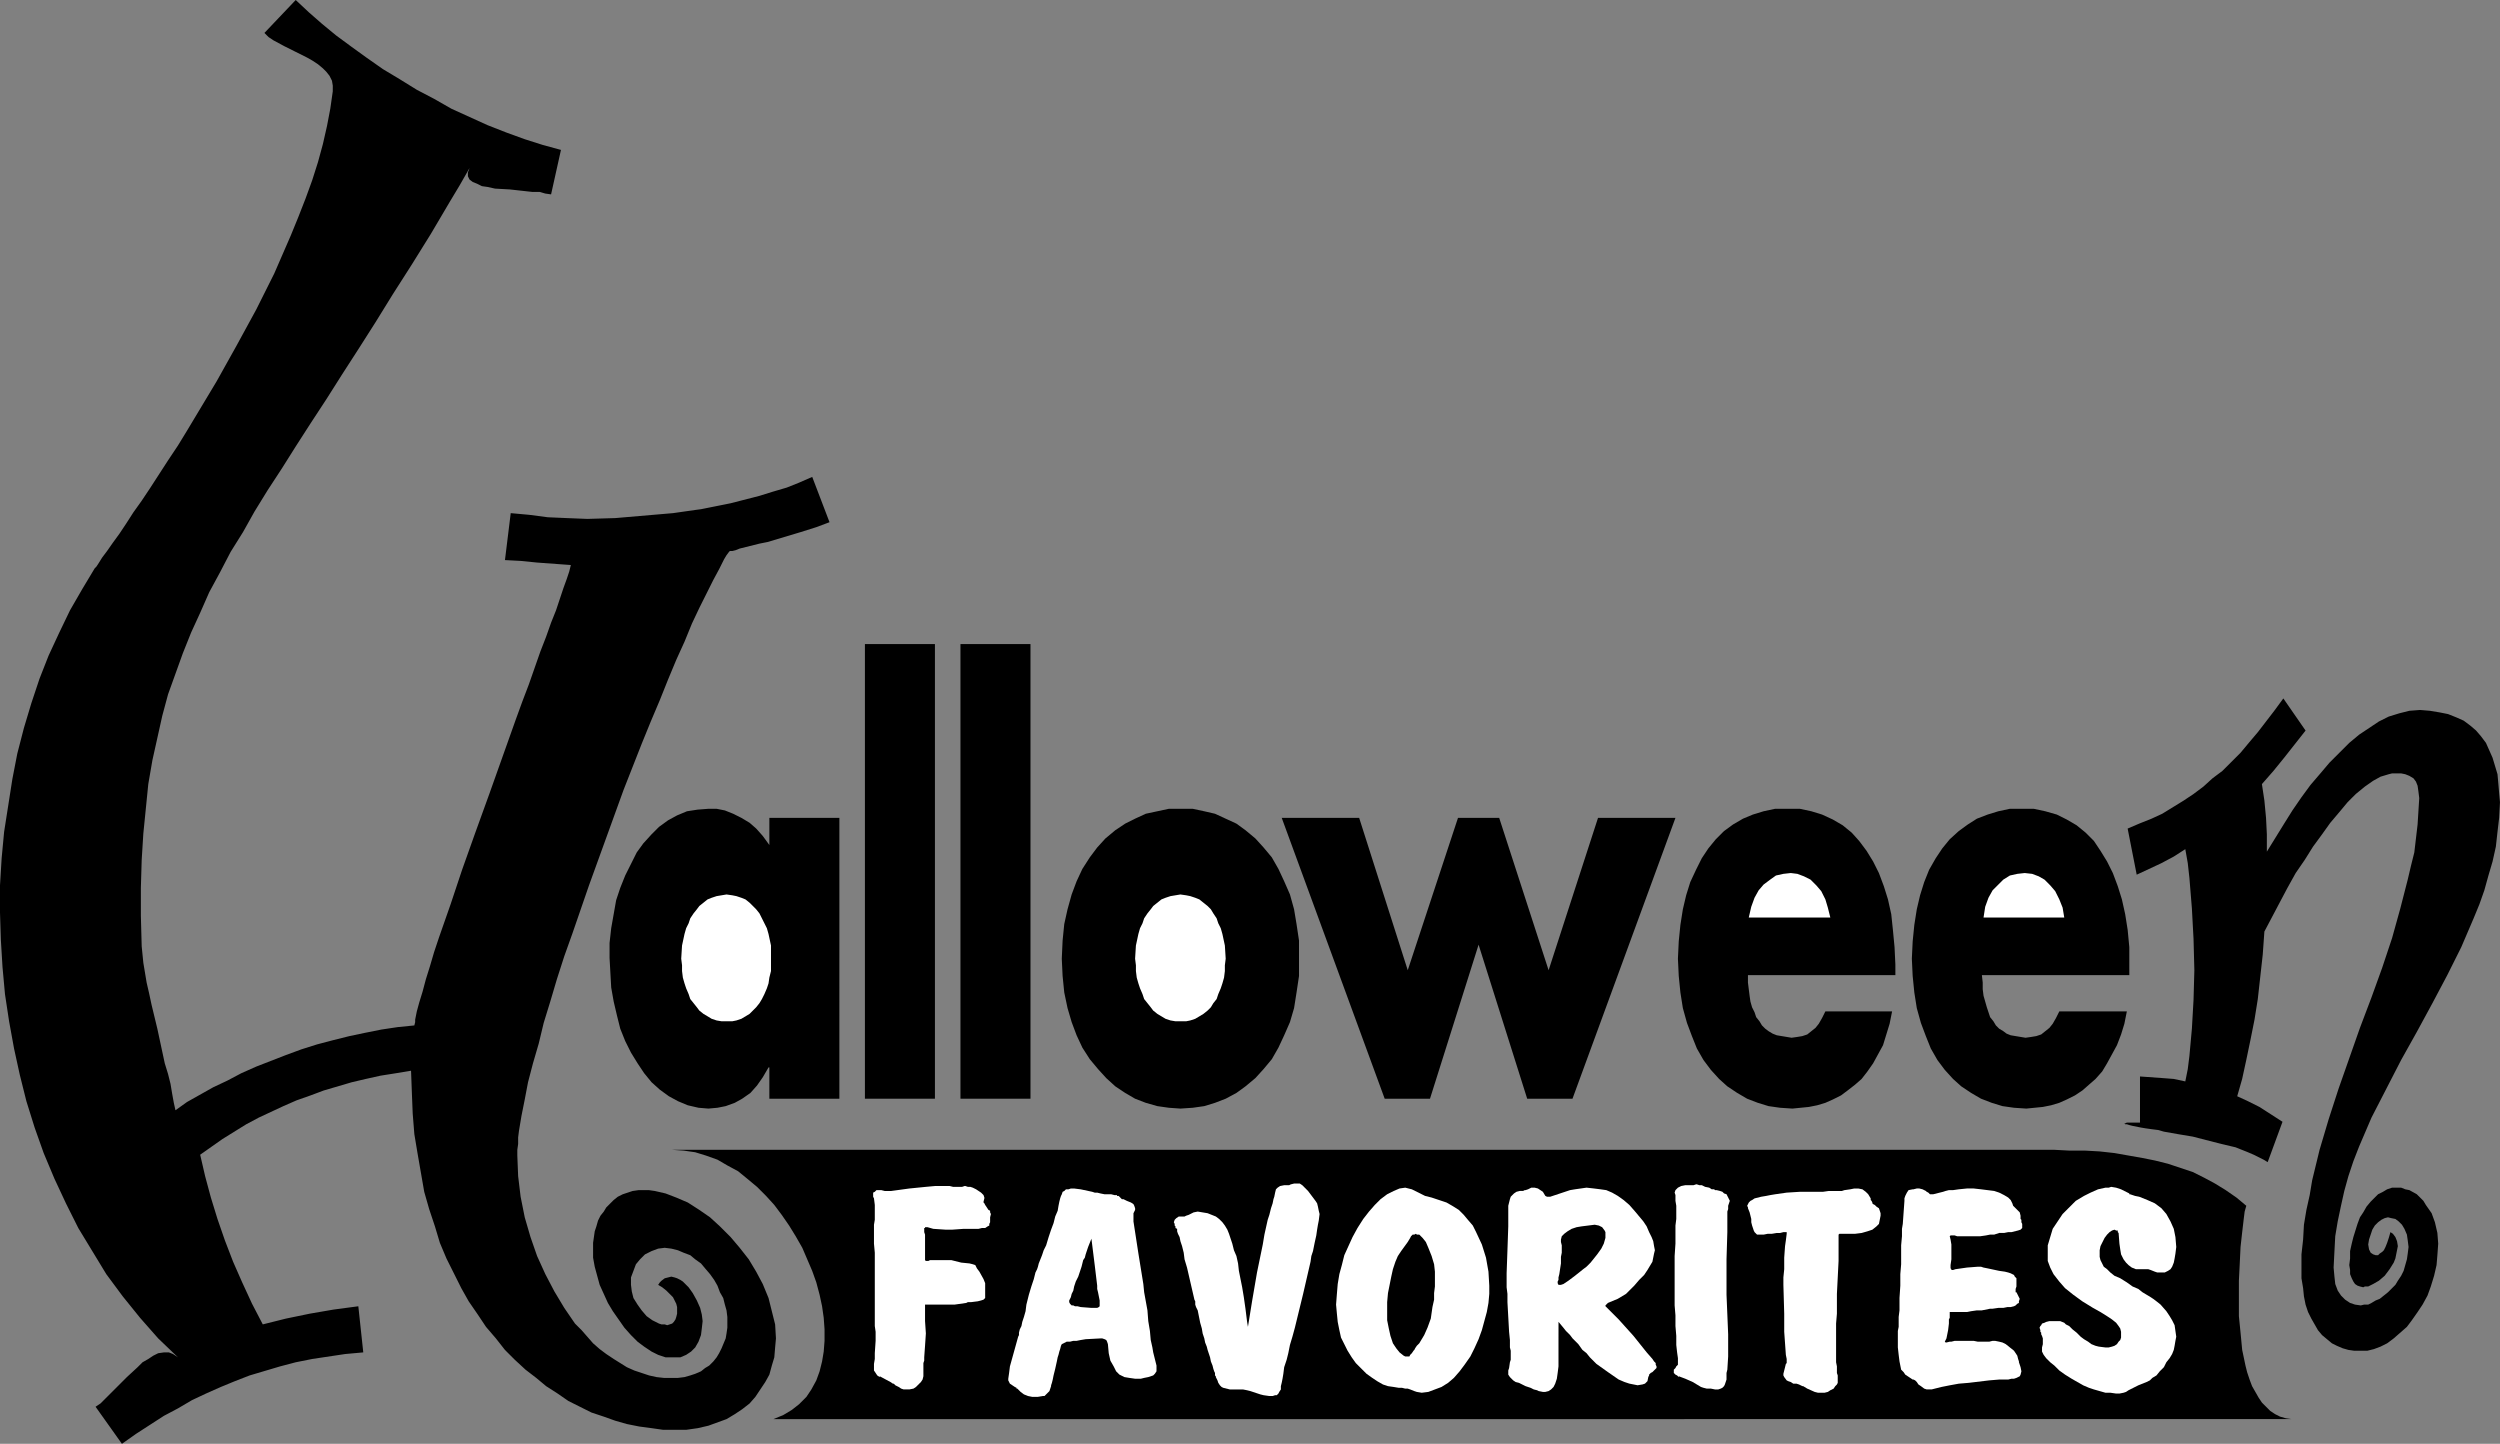 <?xml version="1.0" encoding="UTF-8" standalone="no"?>
<svg
   version="1.0"
   width="129.766mm"
   height="74.943mm"
   id="svg26"
   sodipodi:docname="Halloween Favorites.wmf"
   xmlns:inkscape="http://www.inkscape.org/namespaces/inkscape"
   xmlns:sodipodi="http://sodipodi.sourceforge.net/DTD/sodipodi-0.dtd"
   xmlns="http://www.w3.org/2000/svg"
   xmlns:svg="http://www.w3.org/2000/svg">
  <rect width="100%" height="100%" fill="#808080" stroke="none"/>
  <sodipodi:namedview
     id="namedview26"
     pagecolor="#ffffff"
     bordercolor="#000000"
     borderopacity="0.25"
     inkscape:showpageshadow="2"
     inkscape:pageopacity="0.0"
     inkscape:pagecheckerboard="0"
     inkscape:deskcolor="#d1d1d1"
     inkscape:document-units="mm" />
  <defs
     id="defs1">
    <pattern
       id="WMFhbasepattern"
       patternUnits="userSpaceOnUse"
       width="6"
       height="6"
       x="0"
       y="0" />
  </defs>
  <path
     style="fill:#000000;fill-opacity:1;fill-rule:evenodd;stroke:none"
     d="m 132.35,280.501 h -2.262 l -2.262,-0.323 -2.424,-0.323 -2.424,-0.485 -2.262,-0.646 -2.262,-0.808 -2.424,-0.808 -2.262,-1.131 -2.262,-1.131 -2.101,-1.454 -2.262,-1.454 -1.939,-1.616 -2.101,-1.616 -2.101,-1.939 -1.939,-1.939 -1.778,-2.262 -1.939,-2.262 -1.616,-2.424 -1.778,-2.585 -1.454,-2.585 -1.454,-2.908 -1.454,-2.908 -1.293,-3.07 -0.97,-3.232 -1.131,-3.393 -0.97,-3.393 -0.646,-3.716 -0.646,-3.716 -0.646,-3.878 -0.323,-4.039 -0.162,-4.039 -0.162,-4.363 -2.909,0.485 -3.07,0.485 -2.909,0.646 -2.747,0.646 -2.747,0.808 -2.747,0.808 -2.586,0.969 -2.747,0.969 -2.586,1.131 -2.424,1.131 -2.424,1.131 -2.424,1.293 -4.686,2.908 -4.363,3.07 0.97,4.201 1.131,4.201 1.293,4.201 1.454,4.201 1.616,4.201 1.778,4.039 1.939,4.201 2.101,4.039 4.525,-1.131 4.686,-0.969 4.686,-0.808 4.848,-0.646 0.97,9.048 -3.555,0.323 -3.232,0.485 -3.232,0.485 -3.232,0.646 -3.07,0.808 -5.979,1.777 -2.909,1.131 -2.747,1.131 -2.909,1.293 -2.747,1.293 -2.747,1.616 -2.747,1.454 -2.747,1.777 -2.747,1.777 -2.747,1.939 -5.171,-7.271 0.97,-0.646 0.97,-0.969 1.939,-1.939 2.262,-2.262 2.101,-1.939 0.97,-0.969 1.131,-0.646 0.97,-0.646 0.97,-0.485 1.131,-0.162 h 0.97 l 0.808,0.323 0.97,0.646 -3.878,-3.716 -3.555,-4.039 -3.394,-4.201 -3.232,-4.363 -2.747,-4.524 -2.747,-4.524 -2.424,-4.847 -2.262,-4.847 -2.101,-5.009 -1.778,-5.009 -1.616,-5.171 -1.293,-5.171 -1.131,-5.171 -0.97,-5.332 -0.808,-5.332 -0.485,-5.332 -0.323,-5.332 L 0,179.029 v -5.332 l 0.323,-5.332 0.485,-5.171 0.808,-5.171 0.808,-5.171 0.97,-5.009 1.293,-5.009 1.454,-4.847 1.616,-4.847 1.778,-4.524 2.101,-4.524 2.101,-4.363 2.424,-4.201 2.424,-4.039 0.162,-0.162 0.162,-0.162 0.323,-0.485 0.808,-1.293 0.97,-1.293 1.131,-1.616 1.293,-1.777 1.293,-1.939 1.454,-2.262 1.616,-2.262 1.616,-2.424 1.778,-2.747 1.778,-2.747 1.939,-2.908 1.778,-2.908 1.939,-3.232 3.878,-6.463 3.878,-6.948 3.878,-7.109 3.555,-7.109 3.232,-7.433 1.454,-3.555 1.454,-3.716 1.293,-3.555 1.131,-3.555 0.97,-3.555 0.808,-3.555 0.646,-3.393 0.485,-3.393 V 16.804 L 65.125,15.835 64.64,14.865 63.994,14.057 63.347,13.411 62.378,12.603 61.408,11.957 60.277,11.311 58.014,10.179 55.752,9.048 53.651,7.917 52.682,7.271 51.874,6.463 58.014,0 l 2.586,2.424 2.586,2.262 2.747,2.262 3.07,2.262 2.909,2.101 3.232,2.262 3.232,1.939 3.394,2.101 3.394,1.777 3.394,1.939 3.555,1.616 3.555,1.616 3.717,1.454 3.555,1.293 3.555,1.131 3.555,0.969 -1.939,8.725 -1.131,-0.162 -1.131,-0.323 h -1.454 l -2.909,-0.323 -1.454,-0.162 -2.909,-0.162 -1.454,-0.323 -1.131,-0.162 -0.97,-0.485 -0.808,-0.323 -0.646,-0.485 -0.323,-0.646 v -0.808 l 0.162,-0.323 0.162,-0.485 -1.939,3.393 -1.939,3.232 -3.717,6.302 -3.717,5.978 -3.717,5.817 -3.394,5.494 -3.394,5.332 -3.232,5.009 -3.07,4.847 -3.07,4.686 -2.909,4.524 -2.747,4.363 -2.747,4.201 -2.586,4.201 -2.262,4.039 -2.424,3.878 -2.101,4.039 -2.101,3.878 -1.778,4.039 -1.778,3.878 -1.616,4.039 -1.454,4.039 -1.454,4.039 -1.131,4.201 -0.97,4.363 -0.97,4.363 -0.808,4.686 -0.485,4.847 -0.485,4.847 -0.323,5.171 -0.162,5.494 v 5.494 l 0.162,5.978 0.162,1.616 0.162,1.616 0.323,1.939 0.323,1.939 0.485,2.101 0.485,2.262 1.131,4.686 0.97,4.524 0.485,2.262 0.646,2.101 0.485,1.939 0.323,1.939 0.323,1.777 0.323,1.454 2.262,-1.616 2.586,-1.454 2.586,-1.454 2.747,-1.293 2.747,-1.454 2.909,-1.293 5.818,-2.262 3.07,-1.131 3.07,-0.969 3.07,-0.808 3.232,-0.808 3.07,-0.646 3.232,-0.646 3.232,-0.485 3.232,-0.323 0.162,-0.646 v -0.485 l 0.323,-1.616 0.485,-1.777 0.646,-2.101 0.646,-2.424 0.808,-2.585 0.808,-2.747 0.97,-2.908 1.131,-3.232 1.131,-3.232 1.131,-3.393 1.131,-3.393 2.586,-7.271 2.747,-7.594 2.586,-7.271 2.586,-7.271 1.293,-3.555 1.293,-3.393 1.131,-3.232 1.131,-3.232 1.131,-2.908 0.97,-2.747 0.97,-2.424 0.808,-2.424 0.646,-1.939 0.646,-1.777 0.485,-1.454 0.162,-0.646 0.162,-0.646 -6.626,-0.485 -3.232,-0.323 -3.07,-0.162 1.131,-9.21 3.555,0.323 3.717,0.485 3.717,0.162 4.04,0.162 5.494,-0.162 5.656,-0.485 5.656,-0.485 5.656,-0.808 5.656,-1.131 5.656,-1.454 2.586,-0.808 2.747,-0.808 2.424,-0.969 2.586,-1.131 3.394,8.887 -1.293,0.485 -1.293,0.485 -3.07,0.969 -6.464,1.939 -1.616,0.323 -1.293,0.323 -1.293,0.323 -1.293,0.323 -0.808,0.323 -0.646,0.162 h -0.485 l -0.162,0.162 -0.485,0.646 -0.485,0.808 -0.485,0.969 -0.485,0.969 -1.131,2.101 -1.293,2.585 -1.454,2.908 -1.454,3.07 -1.454,3.555 -1.616,3.555 -1.616,3.878 -1.616,4.039 -1.778,4.201 -1.778,4.363 -1.778,4.524 -1.778,4.524 -3.394,9.372 -3.394,9.372 -3.232,9.372 -1.616,4.524 -1.454,4.524 -1.293,4.363 -1.293,4.201 -0.97,4.039 -1.131,3.878 -0.97,3.716 -0.646,3.393 -0.646,3.232 -0.485,2.908 -0.162,1.293 v 1.293 l -0.162,1.131 v 1.131 l 0.162,4.039 0.485,4.039 0.808,4.039 1.131,3.878 1.293,3.716 1.616,3.555 1.778,3.393 1.939,3.232 2.101,3.07 1.293,1.293 1.131,1.293 1.131,1.293 1.293,1.131 1.293,0.969 1.454,0.969 1.293,0.808 1.293,0.808 1.454,0.646 1.454,0.485 1.454,0.485 1.454,0.323 1.454,0.162 h 1.454 1.293 l 1.293,-0.162 1.131,-0.323 0.97,-0.323 1.131,-0.485 0.808,-0.646 0.808,-0.485 0.808,-0.808 0.646,-0.808 0.485,-0.808 0.485,-0.969 0.808,-1.939 0.162,-0.969 0.162,-1.131 v -0.969 -1.131 l -0.162,-1.293 -0.323,-1.131 -0.323,-1.293 -0.646,-1.131 -0.485,-1.293 -0.646,-1.131 -0.808,-1.131 -0.97,-1.131 -0.808,-0.969 -1.131,-0.808 -0.97,-0.808 -1.293,-0.485 -1.131,-0.485 -1.293,-0.323 -1.293,-0.162 -1.293,0.162 -1.293,0.485 -1.293,0.646 -0.97,0.969 -0.808,0.969 -0.485,1.293 -0.485,1.293 v 1.454 l 0.162,1.293 0.323,1.293 0.808,1.293 0.808,1.131 0.97,1.131 1.131,0.808 1.293,0.646 0.485,0.162 h 0.646 l 0.485,0.162 0.485,-0.162 0.485,-0.162 0.323,-0.323 0.323,-0.485 0.162,-0.485 0.162,-0.646 v -0.808 -0.485 l -0.162,-0.646 -0.323,-0.646 -0.323,-0.646 -0.646,-0.646 -0.646,-0.646 -0.808,-0.646 -0.808,-0.485 0.323,-0.485 0.323,-0.323 0.646,-0.485 0.646,-0.162 0.646,-0.162 0.646,0.162 0.485,0.162 0.646,0.323 0.485,0.323 1.131,1.131 0.808,1.131 0.808,1.454 0.646,1.454 0.323,1.293 0.162,1.293 -0.162,1.454 -0.162,1.293 -0.485,1.293 -0.646,1.131 -0.808,0.808 -0.97,0.646 -1.131,0.485 h -0.808 -0.646 -1.454 l -1.454,-0.485 -1.293,-0.646 -1.454,-0.969 -1.293,-0.969 -1.293,-1.293 -1.293,-1.454 -1.131,-1.616 -1.131,-1.616 -0.97,-1.616 -0.808,-1.777 -0.808,-1.777 -0.485,-1.777 -0.485,-1.777 -0.323,-1.777 v -1.616 -1.293 l 0.162,-1.131 0.162,-1.131 0.323,-0.969 0.323,-1.131 0.485,-0.969 0.646,-0.808 0.485,-0.808 0.808,-0.808 0.646,-0.646 0.808,-0.646 0.97,-0.485 0.97,-0.323 0.97,-0.323 1.131,-0.162 h 1.131 0.97 l 1.131,0.162 2.101,0.485 2.101,0.808 2.262,0.969 2.262,1.454 2.101,1.454 1.939,1.777 2.101,2.101 1.778,2.101 1.778,2.262 1.454,2.424 1.293,2.424 1.131,2.747 0.646,2.585 0.646,2.585 0.162,2.747 -0.162,1.777 -0.162,1.939 -0.485,1.616 -0.485,1.777 -0.808,1.454 -0.97,1.454 -0.97,1.454 -1.131,1.293 -1.454,1.131 -1.454,0.969 -1.616,0.969 -1.778,0.646 -1.778,0.646 -2.101,0.485 -2.262,0.323 z"
     id="path1" />
  <path
     style="fill:#000000;fill-opacity:1;fill-rule:evenodd;stroke:none"
     d="m 164.67,215.546 h -13.736 v -6.14 h -0.162 l -1.131,1.939 -1.131,1.616 -1.293,1.454 -1.616,1.131 -1.454,0.808 -1.778,0.646 -1.616,0.323 -1.778,0.162 -1.939,-0.162 -2.101,-0.485 -1.939,-0.808 -1.778,-0.969 -1.778,-1.293 -1.616,-1.454 -1.454,-1.777 -1.293,-1.939 -1.293,-2.101 -1.131,-2.262 -0.97,-2.424 -0.646,-2.585 -0.646,-2.747 -0.485,-2.747 -0.162,-2.908 -0.162,-2.908 v -2.908 l 0.323,-2.908 0.485,-2.747 0.485,-2.747 0.808,-2.424 0.97,-2.424 1.131,-2.262 1.131,-2.262 1.293,-1.777 1.616,-1.777 1.454,-1.454 1.778,-1.293 1.778,-0.969 1.939,-0.808 2.101,-0.323 2.101,-0.162 h 1.616 l 1.616,0.323 1.616,0.646 1.616,0.808 1.616,0.969 1.293,1.131 1.293,1.454 1.293,1.777 v -5.332 h 13.736 z"
     id="path2" />
  <path
     style="fill:#ffffff;fill-opacity:1;fill-rule:evenodd;stroke:none"
     d="m 133.643,188.078 0.162,1.293 v 1.131 l 0.162,1.293 0.323,1.131 0.323,0.969 0.485,1.131 0.323,0.969 0.646,0.808 0.646,0.808 0.485,0.646 0.808,0.646 0.808,0.485 0.808,0.485 0.97,0.323 0.97,0.162 h 0.97 1.131 l 0.808,-0.162 0.97,-0.323 0.808,-0.485 0.808,-0.485 0.646,-0.646 0.646,-0.646 0.646,-0.808 0.485,-0.808 0.485,-0.969 0.485,-1.131 0.323,-0.969 0.162,-1.131 0.323,-1.293 v -1.131 -1.293 -2.585 l -0.485,-2.262 -0.323,-1.131 -0.485,-0.969 -0.485,-0.969 -0.485,-0.969 -0.646,-0.808 -0.646,-0.646 -0.646,-0.646 -0.808,-0.646 -0.808,-0.323 -0.97,-0.323 -0.808,-0.162 -1.131,-0.162 -0.97,0.162 -0.97,0.162 -0.97,0.323 -0.808,0.323 -0.808,0.646 -0.808,0.646 -0.485,0.646 -0.646,0.808 -0.646,0.969 -0.323,0.969 -0.485,0.969 -0.323,1.131 -0.485,2.262 z"
     id="path3" />
  <path
     style="fill:#000000;fill-opacity:1;fill-rule:evenodd;stroke:none"
     d="m 183.416,215.546 h -13.736 v -89.191 h 13.736 z"
     id="path4" />
  <path
     style="fill:#000000;fill-opacity:1;fill-rule:evenodd;stroke:none"
     d="m 202.161,215.546 h -13.736 v -89.191 h 13.736 z"
     id="path5" />
  <path
     style="fill:#000000;fill-opacity:1;fill-rule:evenodd;stroke:none"
     d="m 254.843,188.078 v 3.393 l -0.485,3.232 -0.485,3.07 -0.808,2.747 -1.131,2.585 -1.131,2.424 -1.293,2.262 -1.616,1.939 -1.616,1.777 -1.939,1.616 -1.778,1.293 -2.101,1.131 -2.101,0.808 -2.101,0.646 -2.262,0.323 -2.424,0.162 -2.262,-0.162 -2.262,-0.323 -2.262,-0.646 -2.101,-0.808 -1.939,-1.131 -1.939,-1.293 -1.778,-1.616 -1.616,-1.777 -1.616,-1.939 -1.454,-2.262 -1.131,-2.424 -0.97,-2.585 -0.808,-2.747 -0.646,-3.07 -0.323,-3.232 -0.162,-3.393 0.162,-3.555 0.323,-3.232 0.646,-2.908 0.808,-2.908 0.97,-2.585 1.131,-2.424 1.454,-2.262 1.454,-1.939 1.616,-1.777 1.939,-1.616 1.939,-1.293 1.939,-0.969 2.101,-0.969 2.262,-0.485 2.262,-0.485 h 2.262 2.424 l 2.262,0.485 2.101,0.485 2.101,0.969 2.101,0.969 1.778,1.293 1.939,1.616 1.616,1.777 1.616,1.939 1.293,2.262 1.131,2.424 1.131,2.585 0.808,2.908 0.485,2.908 0.485,3.232 z"
     id="path6" />
  <path
     style="fill:#ffffff;fill-opacity:1;fill-rule:evenodd;stroke:none"
     d="m 222.685,188.078 0.162,1.293 v 1.131 l 0.162,1.293 0.323,1.131 0.323,0.969 0.485,1.131 0.323,0.969 0.646,0.808 0.646,0.808 0.485,0.646 0.808,0.646 0.808,0.485 0.808,0.485 0.97,0.323 0.97,0.162 h 0.97 1.131 l 0.808,-0.162 0.97,-0.323 0.808,-0.485 0.808,-0.485 0.808,-0.646 0.646,-0.646 0.485,-0.808 0.646,-0.808 0.323,-0.969 0.485,-1.131 0.323,-0.969 0.323,-1.131 0.162,-1.293 v -1.131 l 0.162,-1.293 -0.162,-2.585 -0.485,-2.262 -0.323,-1.131 -0.485,-0.969 -0.323,-0.969 -0.646,-0.969 -0.485,-0.808 -0.646,-0.646 -0.808,-0.646 -0.808,-0.646 -0.808,-0.323 -0.97,-0.323 -0.808,-0.162 -1.131,-0.162 -0.97,0.162 -0.97,0.162 -0.97,0.323 -0.808,0.323 -0.808,0.646 -0.808,0.646 -0.485,0.646 -0.646,0.808 -0.646,0.969 -0.323,0.969 -0.485,0.969 -0.323,1.131 -0.485,2.262 z"
     id="path7" />
  <path
     style="fill:#000000;fill-opacity:1;fill-rule:evenodd;stroke:none"
     d="m 276.174,190.34 9.858,-29.892 h 8.08 l 9.696,29.892 9.696,-29.892 h 15.19 l -20.2,55.098 h -8.888 l -9.534,-30.215 -9.534,30.215 h -8.888 l -20.2,-55.098 h 15.19 z"
     id="path8" />
  <path
     style="fill:#000000;fill-opacity:1;fill-rule:evenodd;stroke:none"
     d="m 371.841,191.309 h -28.926 v 1.454 l 0.162,1.293 0.162,1.293 0.162,1.131 0.323,1.131 0.485,0.969 0.323,0.969 0.646,0.808 0.485,0.808 0.646,0.646 0.646,0.485 0.808,0.485 0.808,0.323 0.97,0.162 0.97,0.162 0.97,0.162 1.131,-0.162 0.97,-0.162 0.97,-0.323 0.808,-0.646 0.808,-0.646 0.646,-0.808 0.646,-1.131 0.646,-1.293 h 13.09 l -0.485,2.424 -0.646,2.101 -0.646,2.101 -0.97,1.777 -0.97,1.777 -1.131,1.616 -1.131,1.454 -1.293,1.131 -1.454,1.131 -1.293,0.969 -1.616,0.808 -1.454,0.646 -1.616,0.485 -1.616,0.323 -1.616,0.162 -1.616,0.162 -2.424,-0.162 -2.262,-0.323 -2.101,-0.646 -2.101,-0.808 -1.939,-1.131 -1.939,-1.293 -1.616,-1.454 -1.616,-1.777 -1.454,-1.939 -1.293,-2.262 -0.97,-2.424 -0.97,-2.585 -0.808,-2.908 -0.485,-3.07 -0.323,-3.232 -0.162,-3.393 0.162,-3.393 0.323,-3.232 0.485,-3.07 0.646,-2.747 0.808,-2.585 1.131,-2.424 1.131,-2.262 1.293,-1.939 1.454,-1.777 1.616,-1.616 1.778,-1.293 1.939,-1.131 1.939,-0.808 2.101,-0.646 2.262,-0.485 h 2.262 2.586 l 2.262,0.485 2.101,0.646 2.101,0.969 1.939,1.131 1.778,1.454 1.454,1.616 1.454,1.939 1.293,2.101 1.131,2.262 0.97,2.585 0.808,2.585 0.646,2.908 0.323,3.07 0.323,3.393 0.162,3.393 z"
     id="path9" />
  <path
     style="fill:#ffffff;fill-opacity:1;fill-rule:evenodd;stroke:none"
     d="m 359.075,179.999 -0.485,-1.939 -0.485,-1.616 -0.808,-1.616 -0.97,-1.131 -1.131,-1.131 -1.293,-0.646 -1.293,-0.485 -1.293,-0.162 -1.454,0.162 -1.454,0.323 -1.131,0.808 -1.293,0.969 -0.97,1.131 -0.808,1.454 -0.646,1.777 -0.485,2.101 z"
     id="path10" />
  <path
     style="fill:#000000;fill-opacity:1;fill-rule:evenodd;stroke:none"
     d="m 417.736,191.309 h -28.926 l 0.162,1.454 v 1.293 l 0.162,1.293 0.323,1.131 0.323,1.131 0.323,0.969 0.323,0.969 0.646,0.808 0.485,0.808 0.646,0.646 0.808,0.485 0.646,0.485 0.808,0.323 0.97,0.162 0.97,0.162 0.97,0.162 1.131,-0.162 0.97,-0.162 0.97,-0.323 0.808,-0.646 0.808,-0.646 0.646,-0.808 0.646,-1.131 0.646,-1.293 h 13.251 l -0.485,2.424 -0.646,2.101 -0.808,2.101 -0.97,1.777 -0.97,1.777 -0.97,1.616 -1.293,1.454 -1.293,1.131 -1.293,1.131 -1.454,0.969 -1.616,0.808 -1.454,0.646 -1.616,0.485 -1.616,0.323 -1.616,0.162 -1.616,0.162 -2.424,-0.162 -2.262,-0.323 -2.101,-0.646 -2.101,-0.808 -1.939,-1.131 -1.939,-1.293 -1.616,-1.454 -1.616,-1.777 -1.454,-1.939 -1.293,-2.262 -0.97,-2.424 -0.97,-2.585 -0.808,-2.908 -0.485,-3.07 -0.323,-3.232 -0.162,-3.393 0.162,-3.393 0.323,-3.232 0.485,-3.07 0.646,-2.747 0.808,-2.585 0.97,-2.424 1.293,-2.262 1.293,-1.939 1.454,-1.777 1.778,-1.616 1.778,-1.293 1.778,-1.131 2.101,-0.808 2.101,-0.646 2.262,-0.485 h 2.262 2.424 l 2.262,0.485 2.262,0.646 1.939,0.969 1.939,1.131 1.778,1.454 1.616,1.616 1.293,1.939 1.293,2.101 1.131,2.262 0.97,2.585 0.808,2.585 0.646,2.908 0.485,3.07 0.323,3.393 v 3.393 z"
     id="path11" />
  <path
     style="fill:#ffffff;fill-opacity:1;fill-rule:evenodd;stroke:none"
     d="m 404.969,179.999 -0.323,-1.939 -0.646,-1.616 -0.808,-1.616 -0.97,-1.131 -1.131,-1.131 -1.131,-0.646 -1.293,-0.485 -1.454,-0.162 -1.454,0.162 -1.454,0.323 -1.293,0.808 -0.97,0.969 -1.131,1.131 -0.808,1.454 -0.646,1.777 -0.323,2.101 z"
     id="path12" />
  <path
     style="fill:#000000;fill-opacity:1;fill-rule:evenodd;stroke:none"
     d="m 457.812,248.67 0.162,1.777 0.162,1.454 0.485,1.293 0.646,0.969 0.808,0.808 0.97,0.646 0.97,0.323 1.131,0.162 0.646,-0.162 h 0.808 l 0.646,-0.323 0.808,-0.485 0.808,-0.323 0.808,-0.646 0.808,-0.646 0.646,-0.646 0.808,-0.808 0.485,-0.808 0.646,-0.969 0.485,-0.969 0.323,-1.131 0.323,-1.131 0.162,-1.131 0.162,-1.293 -0.162,-1.293 -0.162,-1.131 -0.485,-1.131 -0.485,-0.808 -0.646,-0.646 -0.646,-0.485 -0.808,-0.162 -0.646,-0.162 -0.646,0.162 -0.646,0.323 -0.646,0.485 -0.646,0.646 -0.485,0.808 -0.323,0.969 -0.323,0.969 -0.162,0.969 0.162,0.969 0.323,0.646 0.485,0.323 0.485,0.162 h 0.485 l 0.323,-0.323 0.485,-0.323 0.323,-0.323 0.323,-0.646 0.323,-0.808 0.323,-0.969 0.323,-1.131 0.485,0.323 0.485,0.646 0.323,0.808 0.162,0.969 -0.162,0.808 -0.162,0.808 -0.162,0.808 -0.323,0.808 -0.808,1.293 -0.97,1.293 -1.131,0.969 -1.131,0.646 -0.97,0.485 h -0.646 l -0.323,0.162 -0.646,-0.162 -0.485,-0.162 -0.485,-0.323 -0.323,-0.485 -0.323,-0.646 -0.323,-0.808 v -0.808 l -0.162,-0.969 0.162,-1.293 v -1.454 l 0.323,-1.454 0.323,-1.293 0.808,-2.585 0.485,-1.293 0.646,-0.969 0.646,-1.131 0.808,-0.969 0.646,-0.646 0.808,-0.808 0.97,-0.485 0.808,-0.485 0.97,-0.323 h 0.808 0.97 l 0.808,0.323 0.808,0.162 1.454,0.808 0.646,0.646 0.646,0.646 0.485,0.808 1.131,1.616 0.646,1.777 0.485,2.101 0.162,2.101 -0.162,2.262 -0.162,1.939 -0.485,2.101 -0.646,2.101 -0.646,1.777 -0.97,1.777 -0.97,1.454 -1.131,1.616 -0.97,1.293 -1.293,1.131 -1.293,1.131 -1.293,0.969 -1.293,0.646 -1.293,0.485 -1.293,0.323 h -1.293 -1.293 l -1.131,-0.162 -1.131,-0.323 -1.131,-0.485 -0.97,-0.485 -0.97,-0.808 -0.97,-0.808 -0.808,-0.969 -0.646,-1.131 -0.646,-1.131 -0.646,-1.293 -0.485,-1.454 -0.323,-1.616 -0.162,-1.616 -0.323,-1.939 v -1.777 -2.908 l 0.323,-2.908 0.162,-2.908 0.485,-2.908 0.646,-2.908 0.485,-2.908 1.454,-5.978 1.778,-5.978 1.939,-5.978 4.202,-11.957 2.262,-5.978 2.101,-5.817 1.939,-5.817 1.616,-5.817 1.454,-5.655 0.646,-2.747 0.646,-2.585 0.323,-2.747 0.323,-2.747 0.162,-2.585 0.162,-2.585 -0.162,-1.293 -0.162,-1.131 -0.323,-0.808 -0.485,-0.646 -0.808,-0.485 -0.808,-0.323 -0.808,-0.162 h -1.131 -0.646 l -0.646,0.162 -1.616,0.485 -1.454,0.808 -1.616,1.131 -1.778,1.454 -1.616,1.616 -1.616,1.939 -1.778,2.101 -1.616,2.262 -1.778,2.424 -1.616,2.585 -1.778,2.585 -1.616,2.908 -1.454,2.747 -3.07,5.817 -0.323,4.524 -0.485,4.363 -0.485,4.363 -0.646,4.039 -0.808,4.039 -0.808,3.878 -0.808,3.716 -0.97,3.393 2.101,0.969 2.262,1.131 2.262,1.454 2.262,1.454 -2.909,7.917 -0.808,-0.485 -0.97,-0.485 -0.97,-0.485 -1.131,-0.485 -2.424,-0.969 -2.747,-0.646 -5.656,-1.454 -2.909,-0.485 -2.747,-0.485 -1.131,-0.323 -1.293,-0.162 -1.131,-0.162 -0.97,-0.162 -0.808,-0.162 -0.808,-0.162 -0.646,-0.162 -0.485,-0.162 h -0.323 l -0.162,-0.162 v 0 h 0.162 l 0.323,-0.162 h 0.646 1.939 v -9.048 l 2.262,0.162 2.262,0.162 2.101,0.162 2.262,0.485 0.485,-2.424 0.323,-2.585 0.485,-5.332 0.323,-5.655 0.162,-5.817 -0.162,-6.14 -0.323,-5.978 -0.485,-5.978 -0.323,-2.908 -0.485,-2.747 -2.262,1.454 -2.424,1.293 -2.424,1.131 -2.424,1.131 -1.778,-9.048 2.262,-0.969 2.424,-0.969 2.101,-0.969 2.101,-1.293 2.101,-1.293 1.939,-1.293 1.939,-1.454 1.778,-1.616 1.939,-1.454 1.778,-1.777 1.778,-1.777 1.616,-1.939 1.778,-2.101 1.616,-2.101 1.616,-2.101 1.778,-2.424 4.363,6.302 -4.202,5.332 -2.101,2.585 -2.262,2.585 0.485,3.232 0.323,3.393 0.162,3.232 v 3.393 l 3.394,-5.494 1.616,-2.585 1.778,-2.585 1.778,-2.424 1.939,-2.262 1.778,-2.101 1.939,-1.939 1.939,-1.939 1.939,-1.616 1.939,-1.293 1.939,-1.293 1.939,-0.969 2.101,-0.646 1.939,-0.485 2.101,-0.162 1.939,0.162 1.939,0.323 1.616,0.323 1.616,0.646 1.454,0.646 1.293,0.969 1.131,0.969 0.97,1.131 0.97,1.293 0.646,1.454 0.646,1.454 0.485,1.616 0.485,1.616 0.162,1.777 0.162,1.939 0.162,1.777 -0.162,3.07 -0.323,2.747 -0.323,2.908 -0.646,2.908 -0.808,2.747 -0.808,2.908 -0.97,2.747 -1.131,2.747 -2.424,5.655 -2.747,5.494 -2.909,5.494 -3.07,5.655 -3.07,5.494 -2.909,5.655 -2.909,5.655 -2.424,5.655 -1.131,2.908 -0.97,2.908 -0.808,2.908 -0.646,2.908 -0.646,3.07 -0.485,2.908 -0.162,3.07 z"
     id="path13" />
  <path
     style="fill:#000000;fill-opacity:1;fill-rule:evenodd;stroke:none"
     d="m 131.704,225.564 h -3.555 271.649 3.07 l 3.07,0.162 h 3.07 l 2.909,0.162 2.909,0.323 2.747,0.485 2.747,0.485 2.424,0.485 2.586,0.646 2.424,0.808 2.424,0.808 2.262,1.131 2.101,1.131 2.101,1.293 2.101,1.454 1.939,1.616 -0.323,1.131 -0.162,1.293 -0.323,2.747 -0.323,2.908 -0.162,3.393 -0.162,3.232 v 3.393 3.555 l 0.323,3.232 0.323,3.393 0.646,3.07 0.323,1.293 0.485,1.454 0.485,1.293 0.646,1.131 0.646,1.131 0.646,0.969 0.808,0.808 0.808,0.808 0.97,0.646 0.97,0.485 1.131,0.323 1.131,0.162 H 151.742 l 1.939,-0.808 1.616,-0.969 1.454,-1.131 1.454,-1.454 0.97,-1.454 0.97,-1.777 0.646,-1.777 0.485,-1.939 0.323,-1.939 0.162,-2.101 v -2.262 l -0.162,-2.262 -0.323,-2.262 -0.485,-2.262 -0.646,-2.424 -0.808,-2.262 -0.97,-2.262 -0.97,-2.262 -1.293,-2.262 -1.293,-2.101 -1.454,-2.101 -1.454,-1.939 -1.616,-1.777 -1.778,-1.777 -1.939,-1.616 -1.778,-1.454 -2.101,-1.131 -1.939,-1.131 -2.262,-0.808 -2.101,-0.646 -2.262,-0.323 z"
     id="path14" />
  <path
     style="fill:#ffffff;fill-opacity:1;fill-rule:evenodd;stroke:none"
     d="m 181.477,246.408 v 0.808 l 0.162,0.162 h 0.323 0.162 l 0.323,-0.162 h 0.323 1.293 0.97 0.323 0.808 0.485 l 1.939,0.485 1.616,0.162 0.646,0.162 0.485,0.162 0.323,0.646 0.485,0.646 0.808,1.454 0.323,0.808 v 0.646 0.969 0.969 0.323 l -0.323,0.323 -0.485,0.162 -0.646,0.162 -1.293,0.162 h -0.646 l -0.323,0.162 -2.262,0.323 h -2.262 -1.454 -0.97 -0.485 -0.162 -0.162 -0.323 v 0.323 0.808 2.101 l 0.162,2.424 -0.162,2.424 -0.162,2.262 v 0.646 l -0.162,0.485 v 0.969 0.808 0.808 l -0.162,0.646 -0.323,0.485 -0.485,0.485 -0.485,0.485 -0.485,0.323 -0.808,0.162 h -0.646 -0.485 l -0.485,-0.162 -0.485,-0.323 -0.646,-0.323 -0.323,-0.323 h -0.162 l -0.485,-0.323 -2.101,-1.131 v 0.162 l -0.485,-0.323 -0.323,-0.485 -0.323,-0.485 v -0.485 -0.808 l 0.162,-0.969 v -1.131 l 0.162,-2.424 v -1.777 l -0.162,-1.131 v -1.293 -1.454 -1.454 -1.293 -1.293 -4.363 -3.232 l -0.162,-1.777 v -3.716 l 0.162,-0.969 v -0.323 -0.323 -0.969 -1.293 l -0.162,-1.293 -0.162,-0.323 v -0.323 -0.485 l 0.323,-0.162 0.323,-0.323 h 0.485 0.485 l 0.646,0.162 h 0.162 0.162 0.485 0.485 l 3.555,-0.485 3.232,-0.323 1.778,-0.162 h 1.939 0.97 l 0.646,0.162 h 0.485 0.808 0.162 0.323 l 0.485,-0.162 h 0.162 l 0.485,0.162 h 0.485 l 0.485,0.162 0.646,0.323 0.485,0.323 0.485,0.323 0.485,0.485 0.162,0.485 v 0.162 l -0.162,0.646 v 0.162 l 0.162,0.162 0.162,0.323 0.323,0.485 0.323,0.485 0.323,0.162 v 0.323 l 0.162,0.323 v 0 l -0.162,0.646 v 0.485 0.323 0.162 l -0.162,0.323 v 0.323 l -0.323,0.162 -0.485,0.323 h -0.646 l -0.646,0.162 h -0.485 -2.424 l -2.262,0.162 h -1.293 l -2.424,-0.162 -1.131,-0.323 h -0.485 v 0.162 h -0.162 v 0.162 0.323 0.323 l 0.162,0.485 v 0.808 0.646 0.323 0.162 1.131 z"
     id="path15" />
  <path
     style="fill:#ffffff;fill-opacity:1;fill-rule:evenodd;stroke:none"
     d="m 224.301,251.901 0.162,1.616 0.323,1.777 0.323,1.777 0.162,2.101 0.323,1.939 0.162,1.777 0.323,1.454 0.162,0.969 0.646,2.585 v 0.808 0.323 l -0.323,0.485 -0.323,0.323 -0.485,0.162 -0.485,0.162 -0.808,0.162 -0.646,0.162 h -1.131 l -1.131,-0.162 -0.97,-0.162 -0.97,-0.485 -0.646,-0.646 -0.485,-0.969 -0.646,-1.131 -0.323,-1.454 -0.162,-1.777 -0.162,-0.485 -0.162,-0.323 -0.323,-0.162 -0.485,-0.162 h -0.162 l -3.07,0.162 -0.97,0.162 -0.808,0.162 h -0.646 l -0.646,0.162 h -0.646 l -0.323,0.162 -0.323,0.162 -0.323,0.162 -0.162,0.323 -0.162,0.646 -0.162,0.485 -0.162,0.646 -0.162,0.485 -0.162,0.808 -0.323,1.454 -0.323,1.293 -0.162,0.808 -0.162,0.646 -0.162,0.485 v 0.162 l -0.162,0.485 -0.162,0.485 -0.323,0.323 -0.323,0.323 -0.323,0.323 h -0.323 l -0.97,0.162 h -1.131 l -0.808,-0.162 -0.808,-0.323 -0.646,-0.485 -0.323,-0.323 -0.323,-0.323 h -0.162 v -0.162 l -0.323,-0.162 -0.485,-0.323 -0.485,-0.323 -0.162,-0.323 -0.162,-0.323 v -0.323 l 0.162,-1.131 0.162,-1.293 1.616,-5.817 0.162,-0.323 v -0.485 l 0.162,-0.646 0.323,-0.646 0.162,-0.808 0.323,-0.969 0.323,-1.131 0.162,-1.293 0.485,-1.939 0.485,-1.616 0.485,-1.454 0.323,-1.293 0.162,-0.323 0.162,-0.323 0.162,-0.485 0.162,-0.646 0.323,-0.808 0.323,-0.808 0.323,-0.969 0.485,-0.969 0.485,-1.616 0.485,-1.454 0.485,-1.293 0.323,-1.293 0.485,-1.131 0.162,-0.969 0.162,-0.808 0.162,-0.646 0.162,-0.485 0.162,-0.323 0.162,-0.485 0.323,-0.162 0.323,-0.323 h 0.485 l 0.485,-0.162 h 0.646 l 1.293,0.162 2.262,0.485 0.485,0.162 h 0.485 l 0.646,0.162 0.808,0.162 h 0.808 0.485 l 0.646,0.162 h 0.485 v 0.162 h 0.162 0.162 l 0.162,0.162 0.485,0.485 h 0.323 l 0.646,0.323 0.808,0.323 0.485,0.323 0.162,0.323 0.162,0.485 v 0.323 l -0.323,0.646 v 0.485 0.485 0.646 l 0.97,6.302 z"
     id="path16" />
  <path
     style="fill:#000000;fill-opacity:1;fill-rule:evenodd;stroke:none"
     d="m 210.726,252.386 -0.162,0.808 -0.323,0.646 -0.162,0.646 -0.162,0.323 -0.162,0.323 v 0.323 l 0.162,0.323 0.323,0.323 h 0.323 l 0.323,0.162 h 0.485 l 0.646,0.162 2.101,0.162 h 0.646 0.485 l 0.323,-0.162 0.162,-0.162 v -0.323 -0.808 l -0.162,-0.808 -0.162,-0.808 -0.162,-0.646 v -0.646 l -0.485,-4.039 -0.646,-5.171 -0.646,1.616 -0.485,1.454 -0.162,0.646 -0.323,0.485 -0.323,1.293 -0.646,1.939 -0.485,0.969 z"
     id="path17" />
  <path
     style="fill:#ffffff;fill-opacity:1;fill-rule:evenodd;stroke:none"
     d="m 244.824,260.303 0.808,-5.009 0.97,-5.655 1.131,-5.494 0.323,-1.939 0.323,-1.454 0.323,-1.454 0.323,-0.969 0.323,-1.293 0.323,-0.969 0.162,-0.808 0.162,-0.485 0.162,-0.808 0.162,-0.646 0.323,-0.323 0.485,-0.323 0.808,-0.162 h 0.646 0.323 l 0.323,-0.162 0.646,-0.162 h 0.485 0.646 l 0.485,0.323 0.323,0.323 0.323,0.323 0.485,0.485 0.485,0.646 0.97,1.293 0.323,0.485 0.162,0.646 0.162,0.808 0.162,0.646 -0.162,1.293 -0.162,0.808 -0.162,0.969 -0.162,1.131 -0.323,1.454 -0.323,1.616 -0.323,0.969 -0.162,1.131 -1.454,6.302 -1.616,6.625 -0.485,1.777 -0.485,1.616 -0.323,1.616 -0.323,1.293 -0.485,1.454 -0.162,1.293 -0.162,0.969 -0.162,0.808 -0.162,0.646 v 0.646 l -0.323,0.485 -0.162,0.323 -0.323,0.323 h -0.323 l -0.485,0.162 h -0.646 l -1.131,-0.162 -0.646,-0.162 -0.97,-0.323 -0.97,-0.323 -0.646,-0.162 -0.808,-0.162 h -1.131 -0.646 -0.808 l -0.646,-0.162 -0.646,-0.162 -0.323,-0.162 -0.323,-0.323 -0.323,-0.485 -0.162,-0.485 -0.323,-0.646 v -0.162 l -0.162,-0.162 v -0.485 l -0.162,-0.323 -0.162,-0.485 -0.162,-0.646 -0.323,-0.808 -0.162,-0.808 -0.323,-0.969 -0.162,-0.485 -0.162,-0.646 -0.323,-0.808 -0.162,-0.808 -0.323,-0.969 -0.162,-0.969 -0.323,-1.131 -0.162,-0.808 -0.162,-0.808 -0.162,-0.808 -0.323,-0.646 -0.162,-0.485 v -0.646 l -0.162,-0.323 -1.454,-6.302 -0.485,-1.616 -0.162,-1.293 -0.323,-1.293 -0.323,-0.969 -0.162,-0.808 -0.323,-0.646 -0.162,-0.485 v -0.485 l -0.323,-0.162 v -0.323 l -0.162,-0.162 v 0 -0.323 l -0.162,-0.323 0.162,-0.485 0.323,-0.323 0.485,-0.323 h 0.646 0.162 0.323 l 0.323,-0.162 0.485,-0.162 0.646,-0.323 0.323,-0.162 0.808,-0.162 0.97,0.162 0.97,0.162 0.808,0.323 0.808,0.323 0.646,0.485 0.646,0.646 0.485,0.646 0.485,0.808 0.323,0.808 0.323,0.969 0.323,0.969 0.323,1.293 0.485,1.131 0.323,1.454 0.162,1.454 0.323,1.616 0.323,1.616 0.323,1.939 0.323,2.262 0.323,2.585 z"
     id="path18" />
  <path
     style="fill:#ffffff;fill-opacity:1;fill-rule:evenodd;stroke:none"
     d="m 278.921,234.289 0.323,0.162 0.323,0.162 0.646,0.162 0.646,0.162 1.454,0.485 1.454,0.485 1.131,0.646 1.293,0.808 0.97,0.969 0.808,0.969 0.97,1.131 0.646,1.293 1.131,2.424 0.808,2.585 0.485,2.747 0.162,2.747 v 1.616 l -0.162,1.777 -0.323,1.777 -0.485,1.777 -0.485,1.777 -0.646,1.777 -0.808,1.777 -0.808,1.616 -1.131,1.616 -0.97,1.293 -1.131,1.293 -1.131,0.969 -1.293,0.808 -1.293,0.485 -1.293,0.485 -1.293,0.162 -0.97,-0.162 -0.485,-0.162 -0.808,-0.323 -0.485,-0.162 h -0.485 l -0.646,-0.162 h -0.646 l -0.97,-0.162 -1.131,-0.162 -0.97,-0.323 -1.131,-0.646 -0.97,-0.646 -1.131,-0.808 -0.97,-0.969 -1.131,-1.131 -0.808,-1.131 -0.808,-1.293 -0.646,-1.293 -0.646,-1.293 -0.323,-1.454 -0.323,-1.616 -0.162,-1.616 -0.162,-1.777 0.162,-2.101 0.162,-1.939 0.323,-1.939 0.485,-1.777 0.485,-1.939 0.808,-1.777 0.808,-1.777 0.97,-1.777 1.131,-1.777 1.131,-1.454 1.131,-1.293 1.131,-1.131 1.293,-0.969 1.293,-0.646 1.131,-0.485 1.131,-0.162 0.646,0.162 0.646,0.162 z"
     id="path19" />
  <path
     style="fill:#000000;fill-opacity:1;fill-rule:evenodd;stroke:none"
     d="m 274.881,245.438 -0.646,0.969 -0.485,1.131 -0.485,1.454 -0.323,1.454 -0.323,1.616 -0.323,1.616 -0.162,1.777 v 1.777 1.777 l 0.323,1.616 0.323,1.454 0.485,1.454 0.646,0.969 0.646,0.808 0.808,0.646 0.323,0.162 h 0.485 0.323 l 0.162,-0.323 0.323,-0.323 0.323,-0.485 0.162,-0.162 v 0 l 0.162,-0.323 0.323,-0.485 0.485,-0.485 0.97,-1.616 0.646,-1.454 0.646,-1.777 0.162,-1.131 0.162,-1.131 0.323,-1.454 v -1.293 l 0.162,-1.293 v -1.131 -1.777 l -0.162,-1.454 -0.485,-1.616 -0.646,-1.616 -0.485,-1.131 -0.646,-0.808 -0.646,-0.646 h -0.485 l -0.162,-0.162 -0.323,0.162 h -0.323 l -0.323,0.323 -0.162,0.323 -0.485,0.808 z"
     id="path20" />
  <path
     style="fill:#ffffff;fill-opacity:1;fill-rule:evenodd;stroke:none"
     d="m 305.747,263.05 v 3.07 0.323 1.616 l -0.162,1.293 -0.162,1.131 -0.323,0.969 -0.323,0.646 -0.485,0.485 -0.485,0.323 -0.646,0.162 h -0.485 l -0.808,-0.162 -0.323,-0.162 -0.646,-0.162 -0.646,-0.323 -0.97,-0.323 -0.646,-0.323 -0.323,-0.162 -0.323,-0.162 -0.646,-0.162 -0.485,-0.323 -0.323,-0.323 -0.323,-0.323 -0.323,-0.485 v -0.485 -0.323 l 0.162,-0.485 0.162,-1.131 0.162,-0.485 v -0.485 -1.293 l -0.162,-0.646 v -1.454 l -0.162,-1.616 -0.323,-5.817 v -1.616 l -0.162,-1.293 v -2.747 l 0.162,-4.524 0.162,-4.686 v -2.101 -1.131 -0.808 l 0.162,-0.646 0.162,-0.646 0.162,-0.485 0.323,-0.323 0.323,-0.323 0.485,-0.323 0.646,-0.162 h 0.646 l 0.323,-0.162 h 0.162 l 0.485,-0.162 0.646,-0.323 h 0.485 0.162 l 0.646,0.162 0.485,0.323 0.485,0.323 0.485,0.808 0.323,0.162 h 0.162 0.485 l 2.909,-0.969 0.97,-0.323 0.97,-0.162 1.131,-0.162 1.131,-0.162 1.454,0.162 1.293,0.162 1.131,0.162 1.131,0.485 1.131,0.646 1.131,0.808 1.131,0.969 1.131,1.293 0.808,0.969 0.808,0.969 0.646,0.969 0.485,1.131 0.485,0.969 0.323,0.808 0.162,0.969 0.162,0.808 -0.162,0.646 -0.162,0.808 -0.162,0.808 -0.485,0.808 -0.485,0.808 -0.646,0.969 -0.97,0.969 -0.97,1.131 -0.97,0.969 -0.646,0.646 -0.808,0.485 -0.808,0.485 -1.939,0.808 -0.323,0.323 -0.162,0.162 v 0.162 l 0.323,0.323 0.646,0.646 1.616,1.616 2.909,3.232 2.586,3.232 1.131,1.293 0.323,0.485 0.323,0.323 v 0.323 l 0.162,0.323 v 0.323 l -0.162,0.162 -0.323,0.323 -0.323,0.323 -0.323,0.162 -0.323,0.323 v 0.162 l -0.162,0.323 -0.162,0.808 -0.485,0.485 -0.485,0.162 -0.97,0.162 -0.808,-0.162 -0.808,-0.162 -0.97,-0.323 -1.131,-0.485 -2.101,-1.454 -1.131,-0.808 -1.131,-0.808 -1.293,-1.293 -0.646,-0.808 -0.808,-0.646 -0.808,-1.131 -1.131,-1.131 -0.485,-0.646 -0.808,-0.808 -0.646,-0.808 -0.808,-0.969 z"
     id="path21" />
  <path
     style="fill:#000000;fill-opacity:1;fill-rule:evenodd;stroke:none"
     d="m 305.908,249.962 -0.162,0.646 v 0.485 l -0.162,0.323 v 0.162 0.162 l 0.162,0.323 h 0.162 0.323 l 0.485,-0.162 0.485,-0.323 0.485,-0.323 0.646,-0.485 0.646,-0.485 1.616,-1.293 0.646,-0.485 0.808,-0.808 1.293,-1.616 0.808,-1.131 0.485,-0.969 0.323,-1.131 v -0.646 -0.485 l -0.162,-0.323 -0.485,-0.646 -0.646,-0.323 -0.808,-0.162 -1.293,0.162 -1.293,0.162 -0.97,0.162 -0.97,0.323 -0.808,0.485 -0.646,0.485 -0.485,0.485 -0.162,0.646 v 0.485 l 0.162,0.646 v 0.323 1.131 l -0.162,0.808 v 0.808 0.485 z"
     id="path22" />
  <path
     style="fill:#ffffff;fill-opacity:1;fill-rule:evenodd;stroke:none"
     d="m 328.694,234.451 -0.162,-0.485 0.162,-0.485 0.485,-0.485 0.646,-0.323 0.808,-0.162 h 0.485 0.485 0.323 0.323 l 0.485,-0.162 h 0.162 l 0.485,0.162 h 0.485 l 0.646,0.323 0.808,0.162 0.485,0.323 h 0.485 l 0.162,0.162 h 0.323 l 0.646,0.162 0.485,0.162 0.323,0.323 0.485,0.162 0.323,0.646 0.323,0.646 -0.162,0.485 -0.162,0.485 v 0.646 l -0.162,0.485 v 4.039 l -0.162,5.332 v 6.948 l 0.323,7.756 v 1.777 2.585 l -0.162,2.585 -0.162,0.646 v 0.485 0.162 0.646 l -0.162,0.485 -0.162,0.485 -0.162,0.323 -0.323,0.323 -0.323,0.162 -0.485,0.162 h -0.646 l -0.808,-0.162 h -0.808 l -0.646,-0.162 -0.485,-0.162 -1.616,-0.969 -1.454,-0.646 -1.293,-0.485 v 0.162 l -0.323,-0.323 -0.323,-0.162 -0.323,-0.323 v -0.323 -0.323 l 0.323,-0.323 0.162,-0.323 0.323,-0.323 v -0.485 -0.808 l -0.162,-1.131 -0.162,-1.454 v -1.777 l -0.162,-1.939 v -2.101 l -0.162,-1.939 v -1.454 -1.293 -1.131 -4.039 -1.777 l 0.162,-2.424 v -1.939 -1.616 l 0.162,-1.293 v -0.646 -0.485 -0.485 -0.162 -0.808 l -0.162,-0.969 z"
     id="path23" />
  <path
     style="fill:#ffffff;fill-opacity:1;fill-rule:evenodd;stroke:none"
     d="m 360.368,253.84 v 0.969 1.293 1.616 l -0.162,1.939 v 1.293 2.747 3.555 l 0.162,0.808 v 0.808 0.485 l 0.162,0.485 v 0.485 0.485 0.485 l -0.162,0.323 -0.323,0.323 -0.323,0.485 -0.646,0.323 -0.485,0.323 -0.646,0.162 h -0.646 -0.646 l -0.646,-0.162 -1.454,-0.646 -0.808,-0.485 h -0.162 l -0.323,-0.162 -0.323,-0.162 -0.485,-0.162 h -0.646 l -0.485,-0.323 -0.485,-0.162 -0.323,-0.162 -0.485,-0.646 -0.162,-0.323 v -0.323 l 0.162,-0.646 0.323,-1.293 0.162,-0.162 v -0.323 -0.485 l -0.162,-0.808 -0.323,-4.524 v -0.646 -0.808 -0.969 -1.131 l -0.162,-5.655 v -1.454 l 0.162,-1.616 v -1.131 -1.131 l 0.162,-2.262 0.162,-1.131 0.162,-1.293 v -0.162 0 -0.162 0 h -0.162 -0.485 l -0.646,0.162 h -0.646 l -0.97,0.162 h -0.808 l -0.808,0.162 h -0.646 -0.323 -0.323 l -0.485,-0.485 -0.162,-0.323 -0.162,-0.485 -0.162,-0.485 -0.162,-0.646 v -0.646 l -0.162,-0.646 -0.162,-0.646 -0.323,-0.808 v -0.162 l -0.162,-0.323 0.162,-0.323 0.162,-0.323 0.323,-0.323 0.323,-0.162 0.485,-0.323 0.646,-0.162 0.646,-0.162 0.97,-0.162 0.808,-0.162 0.97,-0.162 1.131,-0.162 1.131,-0.162 2.586,-0.162 h 3.07 1.454 l 1.131,-0.162 h 1.939 0.646 l 0.485,-0.162 1.131,-0.162 0.808,-0.162 h 0.808 l 0.808,0.162 0.646,0.485 0.485,0.485 0.485,0.808 v 0.323 l 0.162,0.162 0.162,0.323 v 0.162 l 0.162,0.162 0.323,0.162 0.323,0.323 0.485,0.323 0.162,0.485 0.162,0.485 v 0.485 l -0.162,0.808 -0.162,0.808 -0.485,0.485 -0.808,0.646 -0.97,0.323 -1.131,0.323 -1.293,0.162 h -1.616 -0.97 -0.162 -0.323 l -0.162,0.162 v 0.162 0.485 0.646 1.939 1.939 z"
     id="path24" />
  <path
     style="fill:#ffffff;fill-opacity:1;fill-rule:evenodd;stroke:none"
     d="m 382.184,260.95 -0.162,0.808 -0.162,0.808 -0.162,0.323 -0.162,0.323 0.162,0.162 h 0.162 l 0.646,-0.162 h 0.323 l 0.646,-0.162 h 0.646 0.97 0.97 1.131 l 0.808,0.162 h 1.131 1.131 l 0.646,-0.162 h 0.485 l 0.808,0.162 0.646,0.162 0.646,0.323 0.808,0.646 0.808,0.646 0.323,0.485 0.323,0.485 0.162,0.646 0.162,0.485 v 0.162 l 0.323,0.969 0.162,0.808 -0.162,0.646 -0.162,0.323 -0.323,0.162 -0.323,0.162 -0.485,0.162 h -0.485 l -0.646,0.162 h -1.778 l -1.939,0.162 -4.04,0.485 -1.939,0.162 -1.778,0.323 -1.616,0.323 -1.293,0.323 -0.646,0.162 h -0.485 -0.485 l -0.485,-0.162 -0.646,-0.485 -0.485,-0.323 -0.323,-0.485 -0.323,-0.323 -0.323,-0.162 h -0.162 l -0.97,-0.646 -0.485,-0.323 -0.323,-0.485 -0.485,-0.485 -0.162,-0.808 -0.162,-0.808 -0.162,-1.293 -0.162,-1.454 v -1.777 -1.454 l 0.162,-0.808 v -0.969 -0.969 l 0.162,-1.293 v -1.131 -1.293 l 0.162,-2.424 v -2.262 l 0.162,-1.939 v -1.616 -2.101 l 0.162,-1.777 v -1.454 l 0.162,-0.969 0.323,-4.524 v -0.485 l 0.162,-0.485 0.162,-0.323 0.162,-0.323 0.323,-0.485 0.808,-0.162 h 0.162 l 0.646,-0.162 h 0.485 l 0.646,0.162 0.323,0.162 0.323,0.162 0.162,0.162 0.323,0.162 0.162,0.162 0.162,0.162 h 0.323 0.323 l 0.646,-0.162 0.646,-0.162 0.646,-0.162 0.485,-0.162 0.646,-0.162 h 0.808 l 1.131,-0.162 1.616,-0.162 h 1.293 l 1.454,0.162 1.293,0.162 1.293,0.162 0.97,0.323 0.97,0.485 0.808,0.485 0.485,0.485 0.323,0.646 0.162,0.485 0.323,0.323 0.485,0.485 0.485,0.485 0.162,0.646 v 0.646 l 0.162,0.162 v 0.485 l 0.162,0.323 v 0.323 0.485 l -0.323,0.323 -0.485,0.162 -0.646,0.162 -0.646,0.162 h -0.646 l -0.808,0.162 h -0.97 l -0.485,0.162 -0.485,0.162 h -0.808 l -0.808,0.162 -1.131,0.162 h -1.778 -0.485 -1.454 -0.808 l -0.485,-0.162 h -0.323 -0.323 v 0 h -0.162 l -0.162,0.162 0.162,0.646 0.162,0.969 v 1.131 0.485 1.293 l -0.162,1.131 v 0.646 l 0.162,0.162 v 0.162 h 0.323 l 0.485,-0.162 2.262,-0.323 2.101,-0.162 h 0.646 l 0.485,0.162 0.808,0.162 2.262,0.485 1.131,0.162 0.646,0.162 0.485,0.162 0.323,0.162 0.323,0.162 0.162,0.323 0.323,0.323 v 0.485 0.485 0.323 0.323 l -0.162,0.485 v 0.323 0.323 h 0.162 l 0.323,0.646 0.323,0.646 -0.162,0.485 v 0.323 l -0.323,0.162 -0.323,0.323 -0.323,0.162 -0.646,0.162 h -0.646 l -0.808,0.162 h -0.97 l -1.131,0.162 h -0.485 l -0.808,0.162 -0.808,0.162 h -0.97 l -1.131,0.162 -0.808,0.162 h -0.808 -0.485 -0.485 -0.485 -0.808 v 0 h -0.323 v 0 0.323 0.323 0.485 l -0.162,0.323 v 0.808 z"
     id="path25" />
  <path
     style="fill:#ffffff;fill-opacity:1;fill-rule:evenodd;stroke:none"
     d="m 417.574,272.745 -0.485,0.323 -0.485,0.162 -0.808,0.162 h -0.646 l -1.131,-0.162 h -0.97 l -1.131,-0.323 -1.131,-0.323 -0.97,-0.323 -1.131,-0.485 -1.131,-0.646 -1.131,-0.646 -1.293,-0.808 -1.131,-0.808 -0.97,-0.969 -0.808,-0.646 -0.808,-0.808 -0.485,-0.646 -0.323,-0.646 v -0.485 -0.323 l 0.162,-0.646 v -0.485 -0.162 -0.485 l -0.162,-0.485 -0.162,-0.323 v -0.323 l -0.162,-0.162 v -0.323 l -0.162,-0.485 0.162,-0.323 0.162,-0.162 0.162,-0.323 0.485,-0.162 0.323,-0.162 0.646,-0.162 h 1.293 0.808 l 0.808,0.323 0.323,0.323 0.646,0.323 0.646,0.646 0.808,0.646 0.808,0.808 0.646,0.485 0.808,0.485 0.646,0.485 0.808,0.323 0.646,0.162 1.293,0.162 h 0.646 l 0.646,-0.162 0.485,-0.162 0.485,-0.323 0.323,-0.485 0.323,-0.323 0.162,-0.485 v -0.485 -0.646 l -0.162,-0.646 -0.323,-0.485 -0.485,-0.646 -0.808,-0.646 -0.97,-0.646 -1.293,-0.808 -1.454,-0.808 -2.101,-1.293 -1.778,-1.293 -1.616,-1.293 -1.131,-1.293 -1.131,-1.454 -0.646,-1.293 -0.485,-1.293 v -1.454 -1.616 l 0.485,-1.616 0.485,-1.616 0.97,-1.454 0.97,-1.454 1.293,-1.293 1.293,-1.293 1.616,-0.969 1.293,-0.646 1.454,-0.646 1.454,-0.323 h 0.646 l 0.485,-0.162 0.97,0.162 0.97,0.323 1.616,0.808 v 0.162 h 0.162 l 0.485,0.162 0.485,0.162 0.808,0.162 1.616,0.646 1.454,0.646 1.293,0.969 0.97,1.131 0.808,1.454 0.646,1.454 0.323,1.616 0.162,1.939 -0.162,1.293 -0.162,0.969 -0.162,0.808 -0.323,0.808 -0.323,0.485 -0.485,0.323 -0.646,0.323 h -0.646 -0.808 l -0.485,-0.162 -0.808,-0.323 -0.485,-0.162 h -0.485 -0.646 -0.646 -0.646 l -0.808,-0.323 -0.646,-0.485 -0.485,-0.485 -0.485,-0.646 -0.485,-0.969 -0.162,-0.969 -0.162,-1.131 -0.162,-2.101 v 0 l -0.162,-0.162 v -0.323 h -0.323 l -0.323,-0.162 -0.485,0.162 -0.485,0.323 -0.485,0.485 -0.485,0.646 -0.485,0.969 -0.323,0.646 -0.162,0.808 v 0.646 0.646 l 0.162,0.646 0.323,0.646 0.323,0.646 0.646,0.485 0.646,0.646 0.808,0.646 1.131,0.485 1.293,0.808 1.131,0.808 1.131,0.485 0.808,0.646 0.808,0.485 0.808,0.485 0.485,0.323 0.646,0.485 0.808,0.646 1.131,1.293 0.646,0.969 0.485,0.808 0.485,0.969 0.162,1.131 0.162,1.131 -0.162,0.808 -0.162,0.969 -0.162,0.808 -0.323,0.808 -0.485,0.808 -0.646,0.808 -0.485,0.969 -0.808,0.808 -0.646,0.808 -0.808,0.485 -0.485,0.485 -0.646,0.323 -1.616,0.646 z"
     id="path26" />
</svg>
